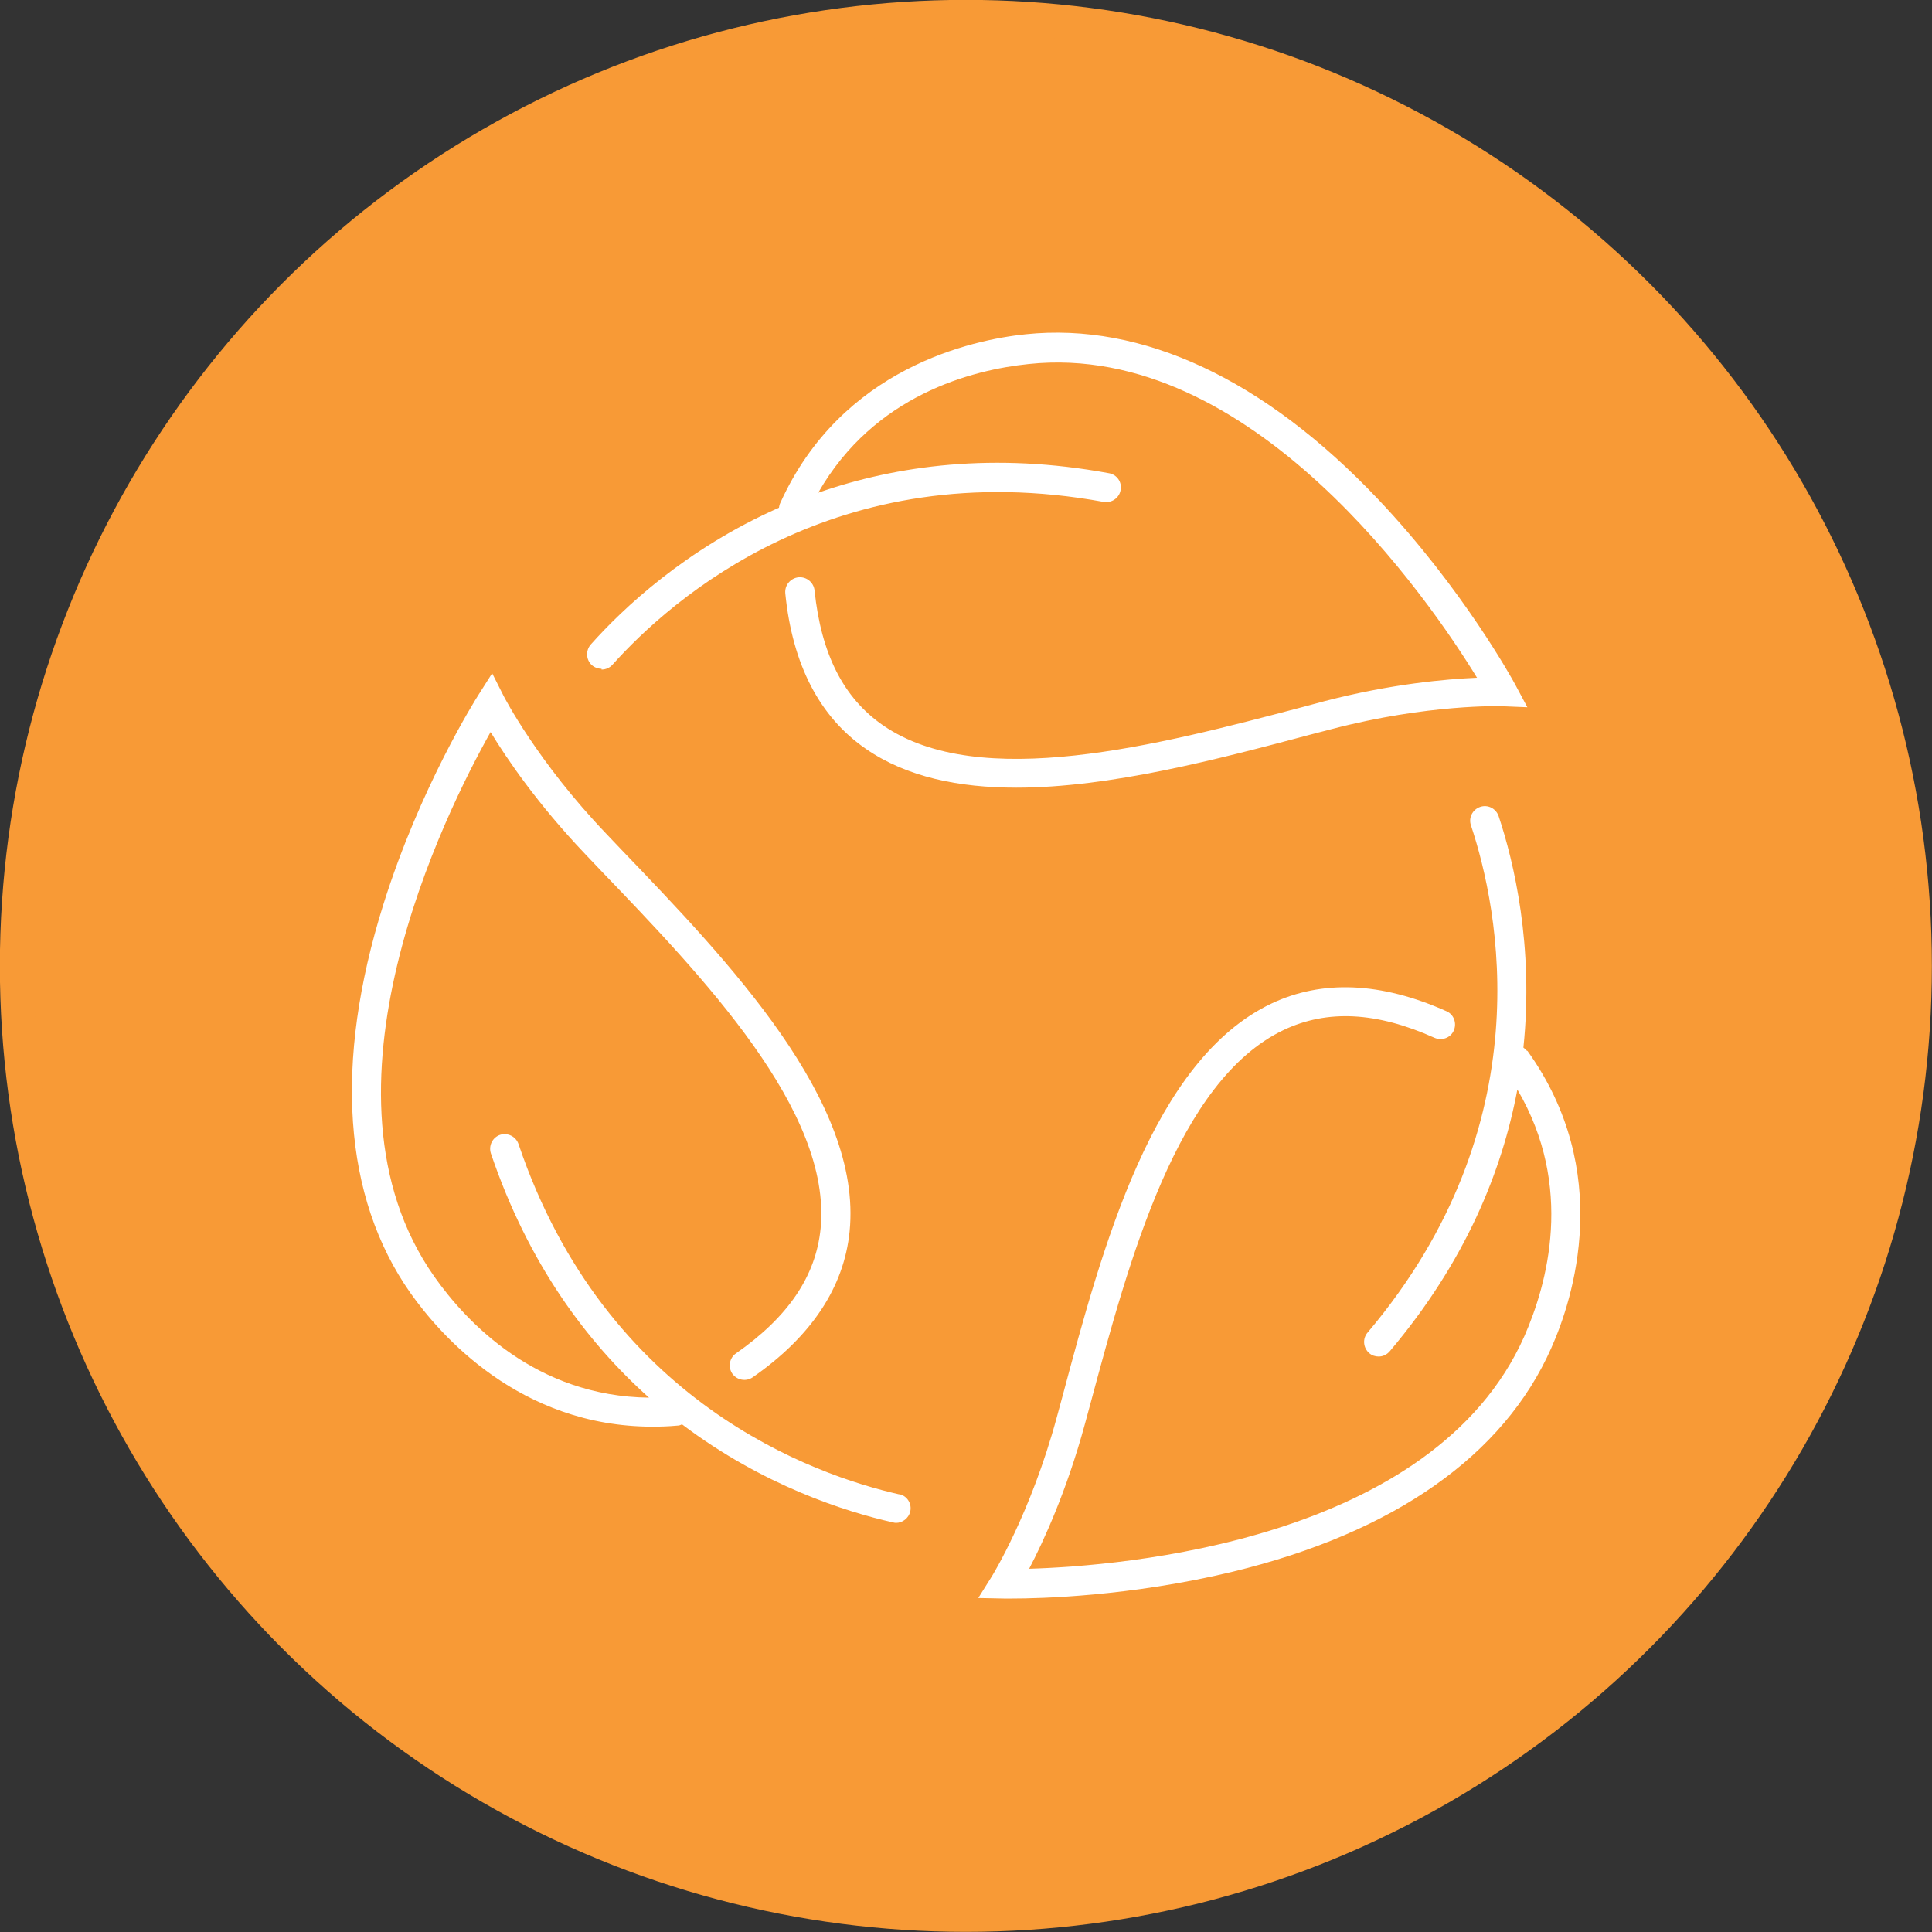<svg xmlns="http://www.w3.org/2000/svg" id="Layer_2" viewBox="0 0 73.29 73.29"><rect x="0" y="0" width="73.29" height="73.29" fill="#333333" stroke="none"/><defs><style>.cls-1{fill:#f89a36;stroke:#f89a36;stroke-miterlimit:10;stroke-width:1.29px;}.cls-2{fill:#fff;}</style></defs><g id="Layer_1-2"><circle class="cls-1" cx="36.64" cy="36.64" r="36"></circle><path class="cls-2" d="M22.82,25.4c.15,0,.3-.06.41-.18,2.22-2.48,8.47-8.04,18.64-6.18.3.05.59-.15.64-.45.06-.3-.14-.59-.45-.64-4.35-.8-8.03-.3-11.02.74,2.13-3.72,5.85-4.66,7.98-4.88,8.48-.9,15.21,8.96,17.01,11.9-1.16.05-3.25.23-5.79.89l-.82.22c-5.46,1.44-12.26,3.23-15.93.69-1.5-1.04-2.34-2.71-2.59-5.11-.03-.3-.3-.53-.61-.5-.3.03-.53.3-.5.61.27,2.7,1.3,4.69,3.06,5.9,1.55,1.07,3.53,1.47,5.7,1.47,3.55,0,7.62-1.07,11.15-2.01l.81-.21c3.67-.96,6.43-.87,6.46-.87l.97.04-.46-.86c-.08-.15-1.98-3.63-5.2-7.03-4.32-4.56-8.95-6.72-13.37-6.26-2.03.21-6.99,1.27-9.31,6.4-.03.06-.04.12-.05.18-3.53,1.56-5.92,3.82-7.14,5.19-.2.23-.18.58.04.78.1.09.24.14.37.14"></path><path class="cls-2" d="M57.93,39.87c-.04-.05-.09-.09-.14-.13.4-3.84-.36-7.04-.94-8.78-.1-.29-.41-.45-.7-.35-.29.1-.45.41-.35.7,1.05,3.15,2.76,11.34-3.92,19.24-.2.23-.17.58.06.78.1.09.23.13.36.13.16,0,.31-.07.42-.2,2.86-3.38,4.26-6.82,4.84-9.93,2.17,3.69,1.13,7.39.27,9.35-3.45,7.8-15.34,8.73-18.79,8.83.54-1.03,1.42-2.94,2.11-5.47l.22-.81c1.47-5.46,3.29-12.24,7.33-14.16,1.65-.78,3.52-.69,5.72.3.28.12.61,0,.73-.28.12-.28,0-.61-.28-.73-2.48-1.11-4.72-1.2-6.64-.29-4.5,2.14-6.4,9.2-7.92,14.88l-.22.81c-.99,3.66-2.45,6.01-2.46,6.03l-.52.83.97.02s.13,0,.31,0c1.03,0,4.49-.08,8.38-1.02,6.11-1.48,10.28-4.41,12.08-8.49.83-1.86,2.38-6.69-.91-11.27"></path><path class="cls-2" d="M34.12,56.69c-3.24-.73-11.14-3.5-14.45-13.29-.1-.29-.41-.44-.7-.35-.29.1-.44.41-.35.7,1.42,4.19,3.64,7.16,6,9.27-4.28-.05-6.92-2.85-8.15-4.6-4.9-6.98.45-17.64,2.14-20.65.6.99,1.78,2.73,3.59,4.63l.58.61c3.91,4.07,8.78,9.14,8.35,13.59-.18,1.81-1.23,3.36-3.21,4.74-.25.17-.31.52-.14.77.18.25.52.31.77.14,2.23-1.55,3.47-3.42,3.68-5.54.49-4.95-4.58-10.23-8.65-14.47l-.58-.61c-2.62-2.74-3.88-5.2-3.89-5.22l-.44-.87-.52.82c-.09.14-2.21,3.49-3.61,7.96-1.88,5.99-1.53,11.09,1.03,14.73,1.11,1.57,4.13,5.07,9.19,5.07.3,0,.61-.01.93-.04.07,0,.13-.02.18-.05,3.08,2.33,6.22,3.32,8,3.72.04.01.08.02.12.02.25,0,.48-.18.54-.43.07-.3-.12-.6-.42-.66"></path></g></svg>